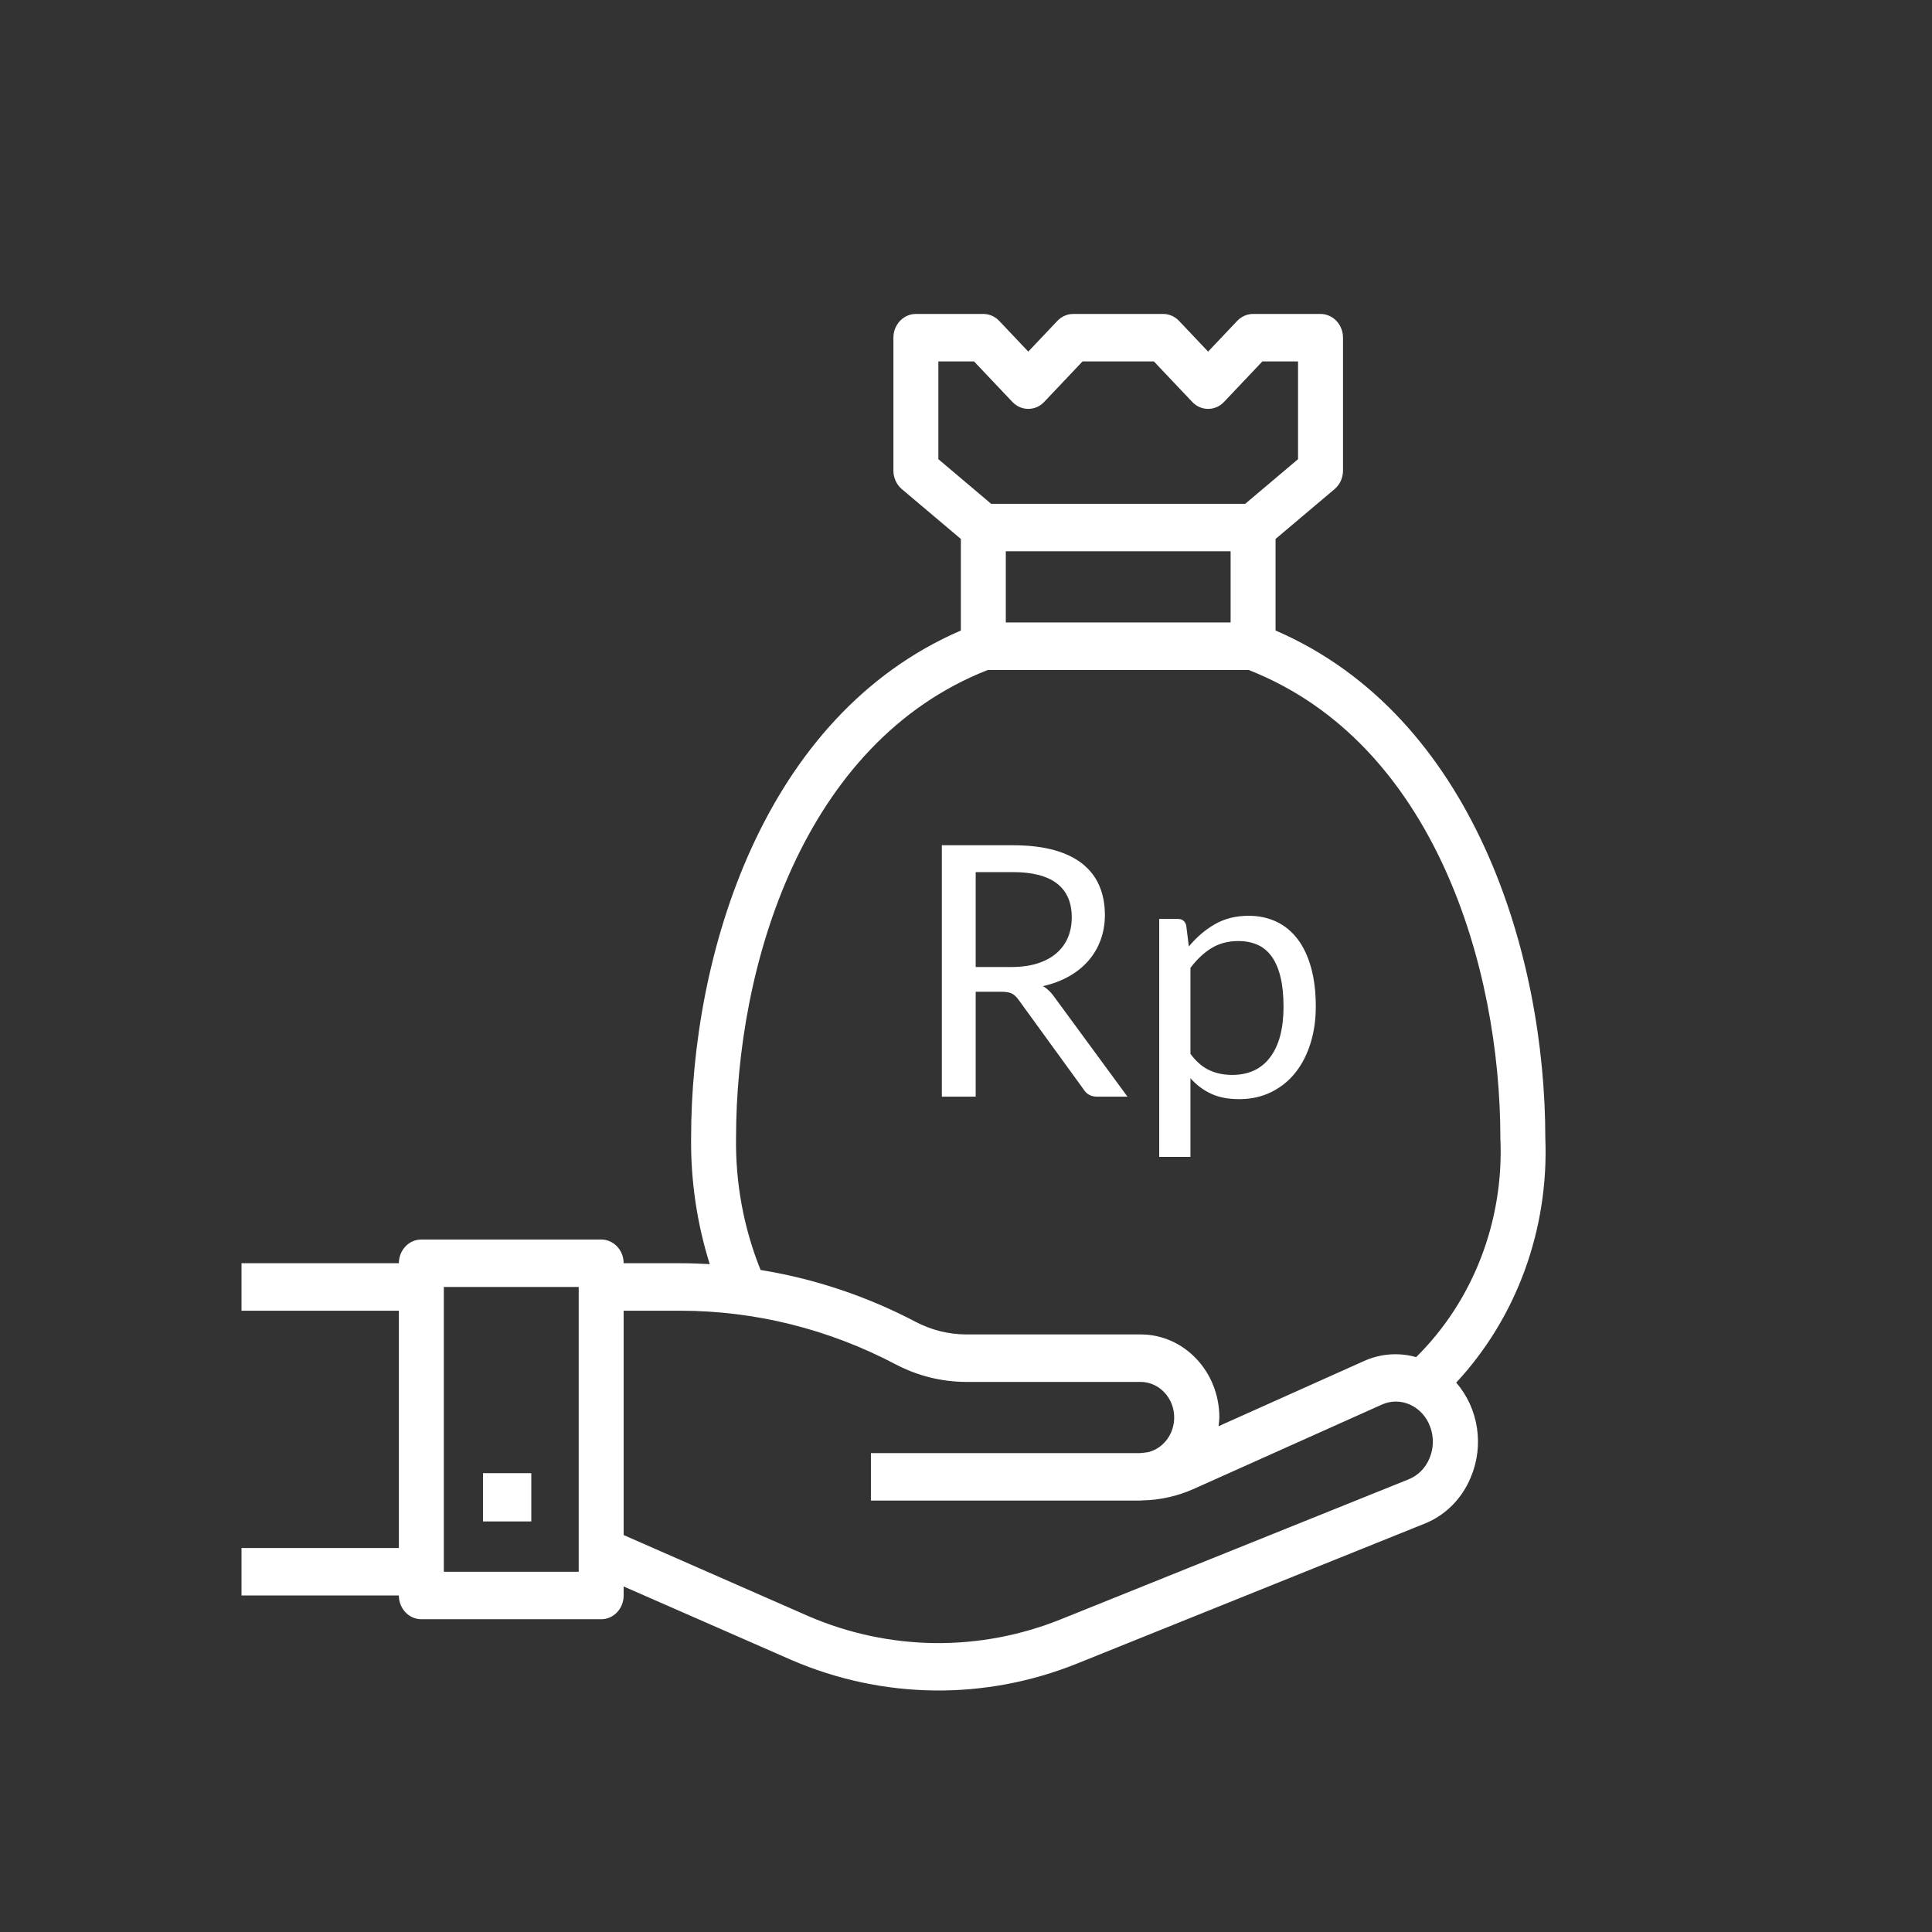 <?xml version="1.0" encoding="UTF-8"?>
<svg width="80px" height="80px" viewBox="0 0 80 80" version="1.1" xmlns="http://www.w3.org/2000/svg" xmlns:xlink="http://www.w3.org/1999/xlink">
    <rect x="0" y="0" width="80" height="80" fill="#333333" stroke="none"/>
    <!-- Generator: Sketch 52.5 (67469) - http://www.bohemiancoding.com/sketch -->
    <title>atoms/icons/SME/fund</title>
    <desc>Created with Sketch.</desc>
    <g id="atoms/icons/SME/fund" stroke="none" stroke-width="1" fill="none" fill-rule="evenodd">
        <path d="M63.988,47.121 C64.14,50.892 62.803,54.56 60.298,57.252 C61.223,58.315 61.46,59.857 60.901,61.174 C60.537,62.056 59.851,62.746 58.999,63.087 L44.62,68.876 C40.798,70.421 36.562,70.371 32.774,68.738 L25.824,65.692 L25.824,66.066 C25.824,66.609 25.407,67.049 24.893,67.049 L17.447,67.049 C16.933,67.049 16.516,66.609 16.516,66.066 L10,66.066 L10,64.101 L16.516,64.101 L16.516,54.274 L10,54.274 L10,52.308 L16.516,52.308 C16.516,51.765 16.933,51.325 17.447,51.325 L24.893,51.325 C25.407,51.325 25.824,51.765 25.824,52.308 L28.184,52.308 C28.586,52.308 28.989,52.322 29.389,52.345 C28.86,50.661 28.599,48.896 28.617,47.121 C28.617,39.559 31.569,29.66 39.787,26.108 L39.787,22.317 L37.343,20.253 C37.123,20.067 36.994,19.784 36.994,19.486 L36.994,13.983 C36.994,13.44 37.411,13 37.925,13 L40.718,13 C40.964,13 41.201,13.104 41.376,13.288 L42.579,14.559 L43.783,13.288 C43.957,13.104 44.194,13 44.441,13 L48.164,13 C48.411,13 48.648,13.104 48.822,13.288 L50.026,14.559 L51.229,13.288 C51.404,13.104 51.641,13 51.888,13 L54.68,13 C55.194,13 55.611,13.44 55.611,13.983 L55.611,19.486 C55.611,19.784 55.483,20.067 55.262,20.253 L52.818,22.317 L52.818,26.108 C61.036,29.66 63.988,39.555 63.988,47.121 Z M23.963,65.083 L23.963,53.291 L18.378,53.291 L18.378,65.083 L23.963,65.083 Z M38.856,19.014 L41.042,20.862 L51.561,20.862 L53.749,19.014 L53.749,14.965 L52.273,14.965 L50.684,16.643 C50.321,17.027 49.731,17.027 49.368,16.643 L47.779,14.965 L44.826,14.965 L43.237,16.643 C42.874,17.027 42.285,17.027 41.921,16.643 L40.332,14.965 L38.856,14.965 L38.856,19.014 Z M50.957,22.827 L41.648,22.827 L41.648,25.775 L50.957,25.775 L50.957,22.827 Z M59.194,60.382 C59.368,59.968 59.377,59.497 59.219,59.076 C59.069,58.663 58.767,58.333 58.381,58.161 C58.01,57.994 57.591,57.994 57.22,58.161 L49.438,61.649 C48.758,61.953 48.028,62.117 47.289,62.129 C47.27,62.129 47.252,62.135 47.233,62.135 C47.214,62.135 47.195,62.135 47.176,62.135 L36.063,62.135 L36.063,60.17 L47.176,60.17 C47.299,60.17 47.419,60.143 47.541,60.131 C48.17,59.977 48.616,59.387 48.621,58.705 C48.626,57.891 48.004,57.227 47.233,57.222 L40.013,57.222 C38.994,57.221 37.988,56.97 37.076,56.489 C34.314,55.036 31.27,54.277 28.184,54.274 L25.824,54.274 L25.824,63.563 L33.478,66.923 C36.829,68.366 40.573,68.408 43.952,67.042 L58.332,61.254 C58.719,61.098 59.029,60.783 59.194,60.382 Z M58.639,56.196 C61.008,53.859 62.283,50.54 62.127,47.121 C62.127,40.046 59.389,30.758 51.701,27.741 L40.904,27.741 C33.216,30.758 30.478,40.046 30.478,47.121 C30.452,48.998 30.798,50.86 31.494,52.587 C33.724,52.948 35.888,53.671 37.908,54.731 C38.562,55.075 39.282,55.255 40.013,55.256 L47.233,55.256 C49.033,55.256 50.491,56.796 50.491,58.696 C50.486,58.817 50.474,58.938 50.457,59.057 L56.492,56.352 C57.172,56.049 57.927,55.994 58.639,56.196 Z M20,61 L22,61 L22,63 L20,63 L20,61 Z M40.401,41.067 L40.401,45.411 L39,45.411 L39,35 L41.94,35 C42.598,35 43.167,35.067 43.646,35.2 C44.125,35.333 44.521,35.526 44.833,35.777 C45.145,36.029 45.376,36.333 45.526,36.689 C45.676,37.045 45.751,37.444 45.751,37.884 C45.751,38.252 45.693,38.596 45.577,38.916 C45.461,39.236 45.293,39.523 45.072,39.777 C44.852,40.031 44.584,40.248 44.267,40.427 C43.95,40.606 43.59,40.742 43.189,40.834 C43.363,40.936 43.518,41.084 43.653,41.277 L46.687,45.411 L45.439,45.411 C45.182,45.411 44.994,45.312 44.873,45.113 L42.172,41.393 C42.09,41.277 42,41.194 41.904,41.143 C41.807,41.092 41.662,41.067 41.468,41.067 L40.401,41.067 Z M40.401,40.042 L41.875,40.042 C42.286,40.042 42.648,39.992 42.96,39.893 C43.272,39.794 43.533,39.653 43.744,39.472 C43.954,39.29 44.113,39.073 44.219,38.822 C44.326,38.57 44.379,38.291 44.379,37.986 C44.379,37.366 44.175,36.899 43.766,36.584 C43.357,36.269 42.748,36.112 41.94,36.112 L40.401,36.112 L40.401,40.042 Z M48.001,47.903 L48.001,38.051 L48.771,38.051 C48.955,38.051 49.071,38.141 49.119,38.32 L49.228,39.192 C49.543,38.809 49.902,38.502 50.306,38.269 C50.71,38.037 51.176,37.921 51.704,37.921 C52.125,37.921 52.507,38.002 52.851,38.164 C53.194,38.326 53.487,38.566 53.729,38.883 C53.971,39.201 54.157,39.594 54.288,40.064 C54.419,40.534 54.484,41.074 54.484,41.684 C54.484,42.227 54.411,42.732 54.266,43.199 C54.121,43.666 53.913,44.071 53.642,44.412 C53.371,44.754 53.038,45.023 52.644,45.219 C52.249,45.415 51.805,45.513 51.312,45.513 C50.857,45.513 50.468,45.438 50.146,45.288 C49.825,45.138 49.54,44.924 49.294,44.648 L49.294,47.903 L48.001,47.903 Z M51.275,38.967 C50.854,38.967 50.485,39.064 50.168,39.257 C49.851,39.451 49.56,39.725 49.294,40.078 L49.294,43.638 C49.531,43.958 49.791,44.183 50.074,44.314 C50.357,44.445 50.673,44.51 51.021,44.51 C51.704,44.51 52.229,44.266 52.596,43.777 C52.964,43.287 53.148,42.59 53.148,41.684 C53.148,41.205 53.106,40.793 53.021,40.449 C52.936,40.105 52.814,39.823 52.655,39.603 C52.495,39.382 52.299,39.221 52.067,39.119 C51.834,39.018 51.571,38.967 51.275,38.967 Z" id="Combined-Shape" fill="#FFFFFF"></path>
    </g>
</svg>
